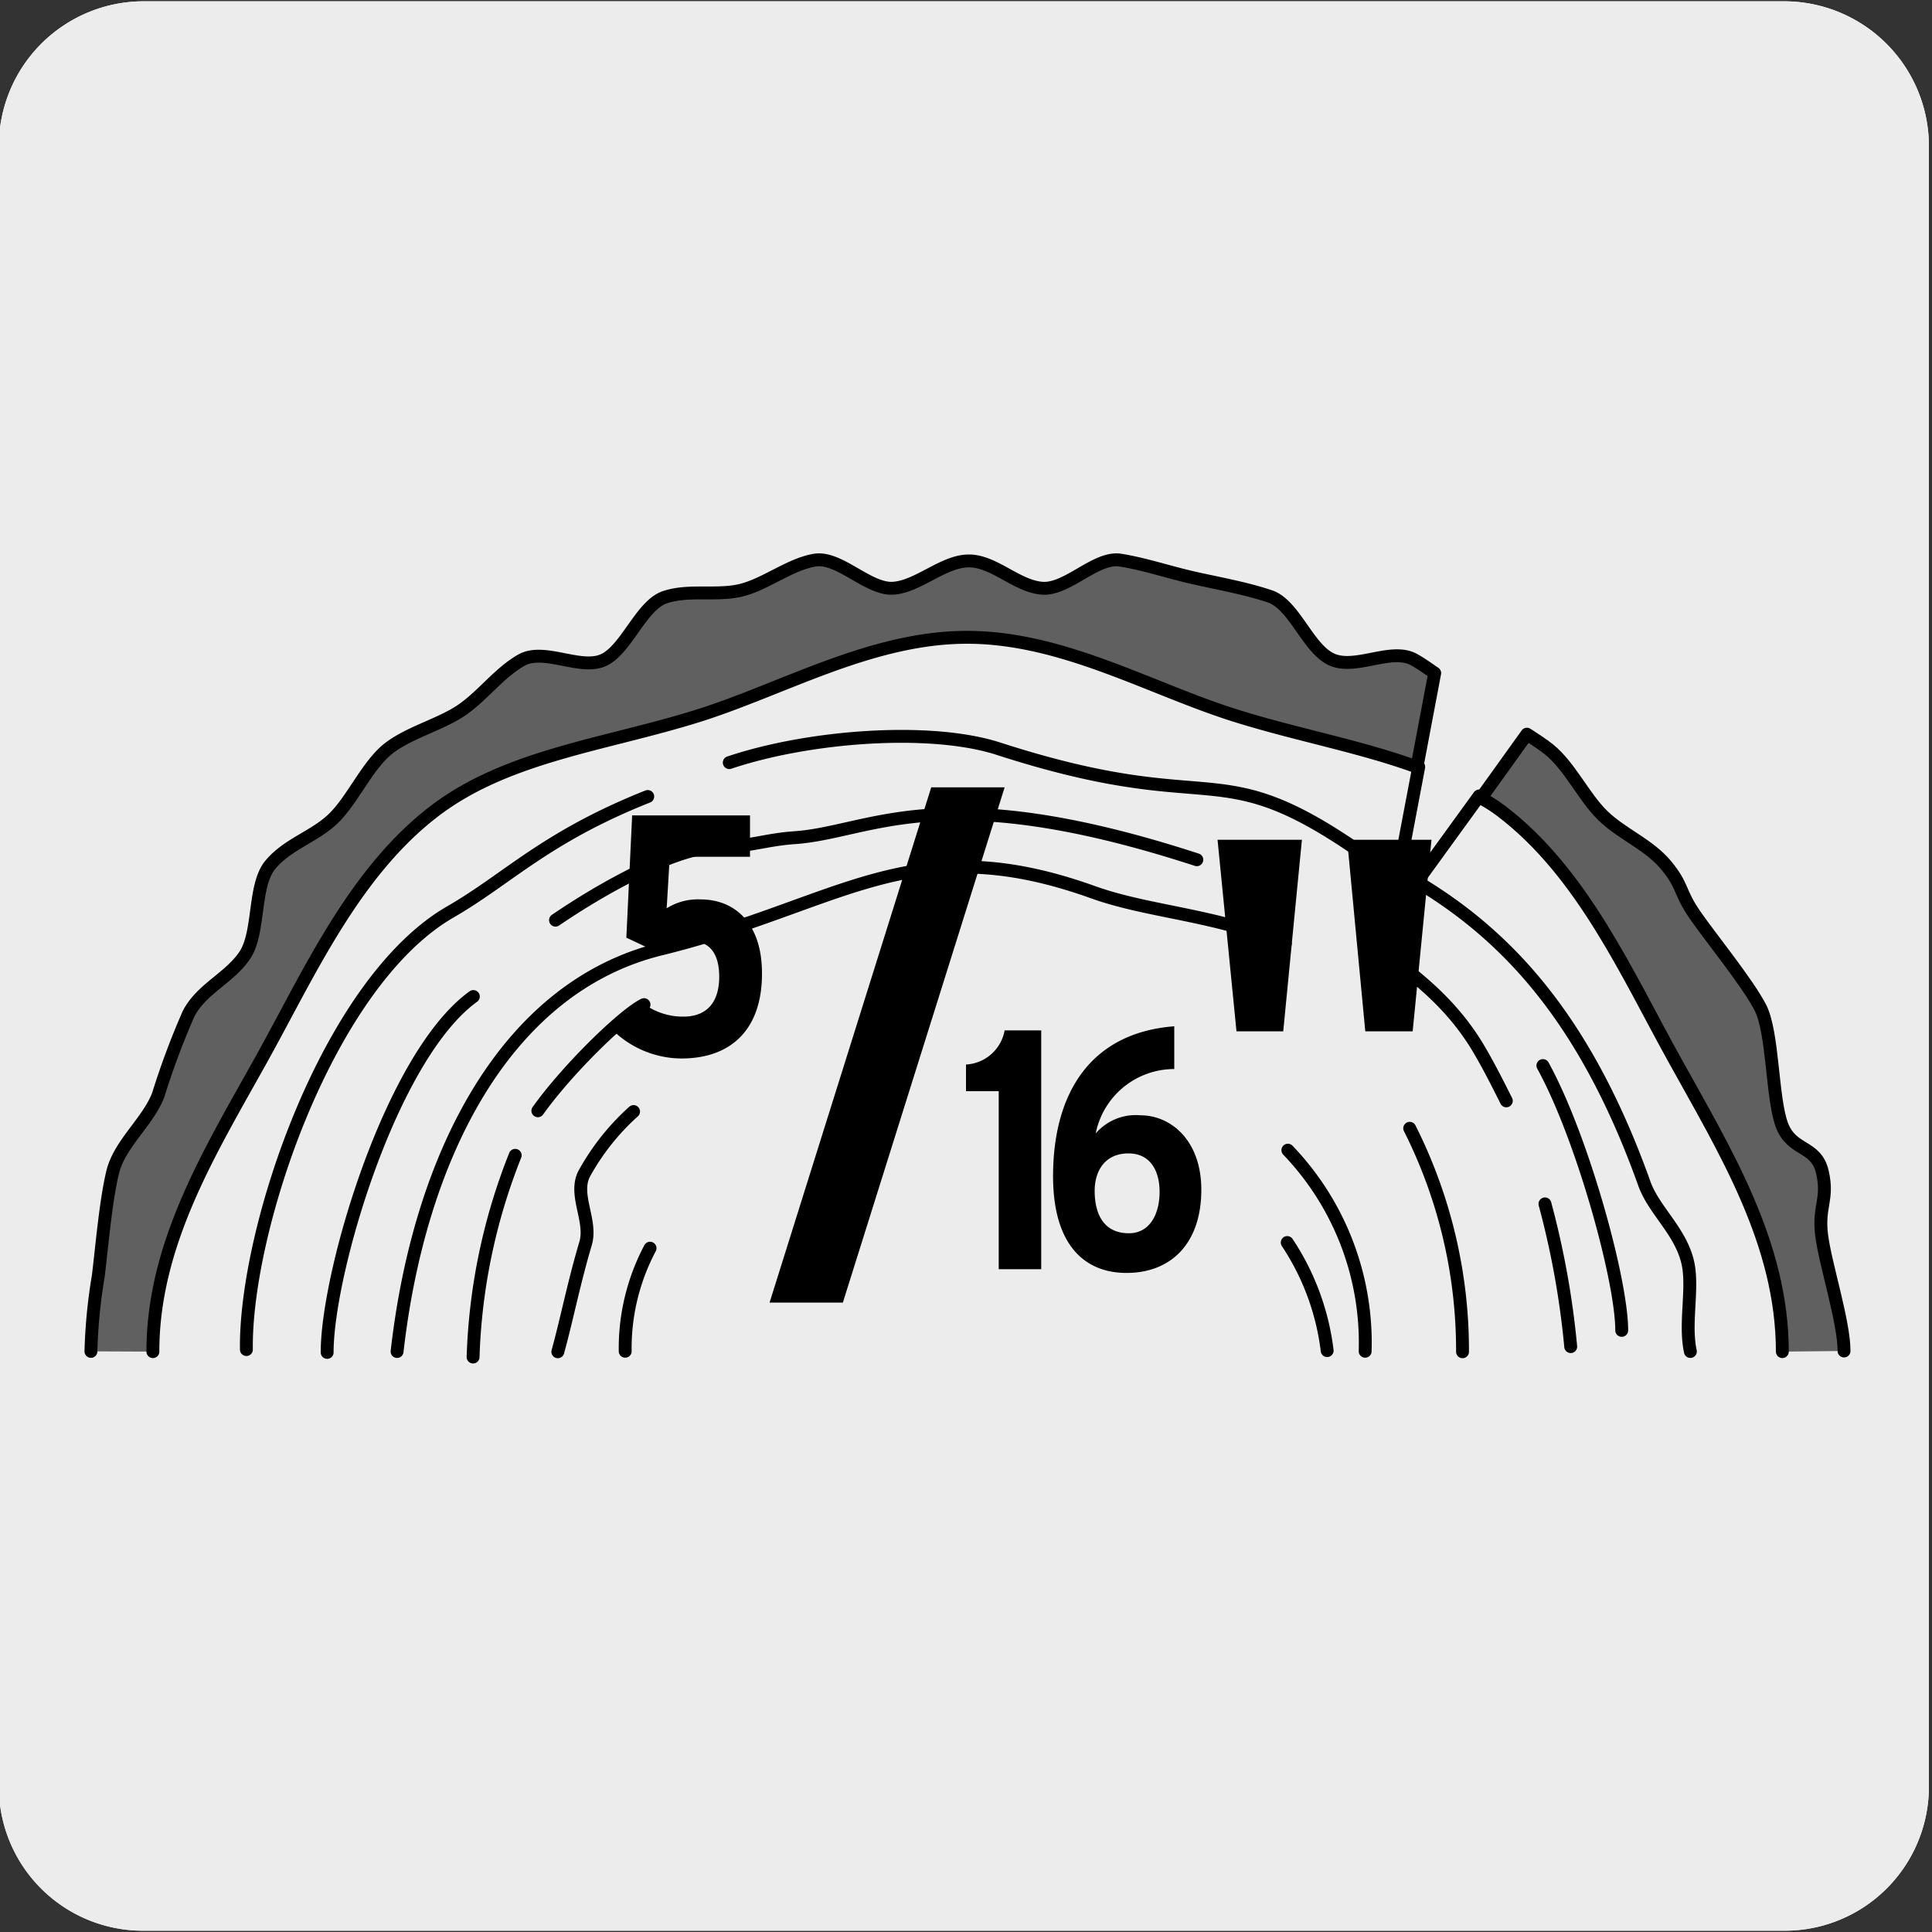 <svg xmlns="http://www.w3.org/2000/svg" xmlns:xlink="http://www.w3.org/1999/xlink" viewBox="0 0 150 150"><rect x="0" y="0" width="150" height="150" fill="#333333" stroke="none"/><defs><style>.cls-1,.cls-3{fill:none;}.cls-2,.cls-6,.cls-8{fill:#edecec;}.cls-3,.cls-4,.cls-6,.cls-8{stroke:#000;stroke-linecap:round;stroke-linejoin:round;}.cls-4{fill:#606060;}.cls-5{clip-path:url(#clip-path);}.cls-7{clip-path:url(#clip-path-2);}.cls-8{stroke-width:0.98px;}</style><clipPath id="clip-path"><rect class="cls-1" x="-162.97" y="7.17" width="135.99" height="135.99"/></clipPath><clipPath id="clip-path-2"><rect class="cls-1" x="7.06" y="177" width="136.14" height="136.14"/></clipPath></defs><title>18457-02</title><g id="Capa_2" data-name="Capa 2"><path class="cls-2" d="M11.16.1H138.47a11.25,11.25,0,0,1,11.29,11.21v127.4a11.19,11.19,0,0,1-11.19,11.19H11.1A11.19,11.19,0,0,1-.09,138.71h0V11.34A11.25,11.25,0,0,1,11.16.1Z"/><path class="cls-2" d="M11.16.1H138.47a11.25,11.25,0,0,1,11.29,11.21v127.4a11.19,11.19,0,0,1-11.19,11.19H11.1A11.19,11.19,0,0,1-.09,138.71h0V11.34A11.25,11.25,0,0,1,11.16.1Z"/></g><g id="Capa_3" data-name="Capa 3"><polyline class="cls-3" points="110.15 59.54 107.91 71.36 114.84 61.8"/><path class="cls-4" d="M11.87,104.94c0-8.43,4.5-15.63,8.45-22.74C24,75.58,27.49,67.7,33.8,62.92c5.68-4.3,13.27-5.1,20.48-7.37,6.6-2.09,13.39-6.07,20.81-6.07s14.21,4,20.8,6.07c4.77,1.5,9.69,2.38,14.12,4l1.38-7.29c-.53-.36-1.06-.75-1.63-1.06-1.76-.95-4.52.84-6.37,0s-2.89-4.26-4.8-4.9-4-1-5.94-1.44S88.91,43.8,87,43.49s-4.12,2.33-6.09,2.18-3.72-2.12-5.69-2.12-3.94,2-5.88,2.12-4.17-2.49-6.08-2.18-3.81,1.86-5.7,2.33-4.08-.08-5.94.55-3,4.1-4.79,4.89-4.61-1-6.36,0-3,2.77-4.65,3.89-4.11,1.73-5.7,3-2.73,3.91-4.2,5.36-3.58,2-4.93,3.63-.79,5.28-2,7.05-3.35,2.58-4.35,4.52A60,60,0,0,0,12.29,85c-.8,2.1-3,3.79-3.54,6s-.84,5.81-1.12,8.08a41.71,41.71,0,0,0-.57,5.84"/><path class="cls-4" d="M138.38,104.94c0-8.43-4.47-15.61-8.4-22.72-3.67-6.62-7.14-14.49-13.43-19.26-.5-.38-1-.7-1.56-1L118.55,57c.59.39,1.2.77,1.72,1.19,1.62,1.31,2.68,3.67,4.16,5.12s3.59,2.25,4.93,3.87,1,2.06,2.22,3.83,4.09,5.28,5.09,7.21.89,7,1.67,9.11S141,88.86,141.49,91s-.34,2.63-.06,4.89,1.74,6.71,1.74,9"/><path class="cls-3" d="M125.91,103.29c0-3.89-3.06-15-6.12-20.56M43.13,71.44C48,68.13,53,65.78,55.51,65.78s3.94-.59,6.16-.74c6-.41,11.26-4.8,31.25,1.71M25.4,105c0-6.17,4.94-23,11.35-27.63m71.78-9.78a35.59,35.59,0,0,1-3.2-1.63c-11.09-7.61-10.91-2.37-27.81-7.83-5.28-1.71-14.72-1-20.9,1.08m-6.33,2.63C42.34,65,39.41,68.24,35,70.78c-9.57,5.49-16,24.7-15.87,34m112.11.15c-.49-2.29.3-5.08-.25-7.11-.64-2.37-2.64-3.93-3.35-6C123.07,79.07,117,72.65,110.07,68.49M30.83,104.93c1.73-15.22,8.44-28.3,20.48-31.25,14.07-3.46,19.42-9.48,33.55-4.41,4.38,1.57,9.45,1.7,14.93,4m8.84,1.49c.84.89,4,2.86,6.32,6.92.74,1.28,1.38,2.55,2,3.79m3,8a66.23,66.23,0,0,1,2,11.08m-85.22.81a46.18,46.18,0,0,1,3.27-15.66m1.76-3.46C44.07,83,48.42,78.77,50,78m59.45,9.6a38.32,38.32,0,0,1,4.1,17.35m-70.24,0c.67-2.41,1.26-5.41,2.15-8.39.53-1.77-.93-3.76-.12-5.4a18.41,18.41,0,0,1,3.85-4.86m50.8,3a21.6,21.6,0,0,1,6,15.61m-57.45,0a16.59,16.59,0,0,1,1.93-8m49.47-.44a19.34,19.34,0,0,1,3.1,8.39"/><path d="M52.9,82.18a7.7,7.7,0,0,1-5.12-2l1.86-2.52a5.11,5.11,0,0,0,3.42,1.27c1.91,0,2.78-1.22,2.78-3.1s-.82-2.76-2.17-2.76a3.33,3.33,0,0,0-2.34,1l-2.7-1.27.45-9.49h9.15v3.21H52l-.24,4a4.56,4.56,0,0,1,2.63-.69c2.7,0,4.77,1.89,4.77,5.73C59.18,79.8,56.88,82.18,52.9,82.18Z"/><path d="M65.44,101.13H59.75l12.55-40H78Z"/><path d="M77.54,98.54V84.72H75V82.65A3.23,3.23,0,0,0,78,80h2.84V98.54Z"/><path d="M87.46,98.83c-3.26,0-5.7-2.18-5.7-7.51,0-6.33,2.81-11.13,9.41-11.64V83a6.22,6.22,0,0,0-6.1,5,4.09,4.09,0,0,1,3.45-1.41c2.44,0,4.75,2,4.75,5.78C93.27,96.55,90.91,98.83,87.46,98.83Zm.16-9.28c-1.83,0-2.63,1.35-2.63,2.91,0,1.78.69,3.29,2.66,3.29,1.61,0,2.38-1.48,2.38-3.21S89.24,89.55,87.62,89.55Z"/><path d="M99.63,80.07H96L94.53,65.2h6.55Zm10.05,0H106L104.59,65.2h6.55Z"/><g class="cls-5"><path class="cls-6" d="M-11.14,55.2c-9-4-19.75-.48-27.41,8A40.86,40.86,0,0,0-40,58.29,36.07,36.07,0,0,0-48.35,45.7C-38.71,42.5-31,32-29.92,18.79c1.39-16.53-8-30.81-21-31.89s-24.64,11.43-26,28a33.62,33.62,0,0,0,6.49,23.43,16.69,16.69,0,0,0-2.48.63,17.86,17.86,0,0,0-5.11,3.14c-4.29-7.46-11.18-12.37-19-12.37-.61,0-1.17.18-1.76.23-.14-6.86-2.78-13-7.94-17-10.37-7.9-26.92-3.6-37,9.59s-9.8,30.31.57,38.21c6.26,4.74,14.73,5,22.71,1.64.69,10,5.12,18.43,11.58,23.22C-115,89.17-119,96.14-120.08,104.34a18.55,18.55,0,0,0-4.14-1.27,18.76,18.76,0,0,0-7,.28c2.3-9.71,0-19.26-7-24.6-10.36-7.9-26.9-3.6-37,9.6s-9.8,30.3.58,38.19c6.11,4.65,14.38,5,22.2,1.81l-.09.38c-2.78,16.38,5.39,31.39,18.24,33.56,12.52,2.13,24.81-8.77,28-24.47,5.56,3.92,12,5.48,18.2,3.71a18.82,18.82,0,0,0,5.89-3A35.19,35.19,0,0,0-72.67,154c12,11.51,29,13.22,38,3.83S-28,131.46-39.94,120c-9.85-9.49-23.07-12.2-32.51-7.64a38.31,38.31,0,0,0-1.21-6.18A33.88,33.88,0,0,0-87.27,87a24.31,24.31,0,0,0,6.35-5.44c7.1,11.52,19.42,17.38,29.85,13.31A19.25,19.25,0,0,0-47.65,93c1.32,7.69,5.42,14.14,12,17.09,11.9,5.31,27-2.66,33.8-17.81S.76,60.51-11.14,55.2Zm-36.57,77.48s-18.6-20-10-51.49M-135,32.56l-27.18-54.35"/><path class="cls-6" d="M-145,91.2s21.85-13.29,30-45.76m14.32,50.05s-10-30-10-60.07M-1.84,92.25c-6.76,15.15-21.91,23.12-33.8,17.8s-16.07-21.9-9.3-37S-23,49.88-11.14,55.2,4.91,77.12-1.84,92.25Z"/></g><g class="cls-7"><path class="cls-6" d="M33.6,16.18,80.29,192.63l7.3,5L99,243.25c3.63,14.13,15.49,11.4,25.07,36.93l8.43,32.76"/><path class="cls-6" d="M33.6,16.18,80.3,192.63l7.29,5L99,243.25c3.63,14.13,15.49,11.4,25.08,36.93l8.42,32.76"/><path class="cls-6" d="M111.1,313c-12.46-40.63-27.88-42.23-32.62-64.72H61.15S26.51,112.84,16,71.81"/><path class="cls-3" d="M111.24,16.18,64.54,192.63l-7.29,5-11.41,45.6c-3.64,14.13-15.5,11.4-25.07,36.93l-8.44,32.76"/><path class="cls-6" d="M33.73,313c12.47-40.63,27.89-42.23,32.62-64.72H83.68s34.65-135.43,45.14-176.46"/><line class="cls-8" x1="23.24" y1="25.7" x2="67.87" y2="194.27"/><path class="cls-3" d="M111.24,16.18,64.54,192.63l-7.29,5-11.41,45.6c-3.65,14.13-15.5,11.4-25.08,36.93l-8.43,32.76"/><path class="cls-6" d="M33.73,313c12.47-40.63,27.88-42.23,32.63-64.72H83.68s34.66-135.43,45.14-176.46"/><polyline class="cls-6" points="121.47 26.2 75.92 198.22 64.54 192.63"/></g></g></svg>